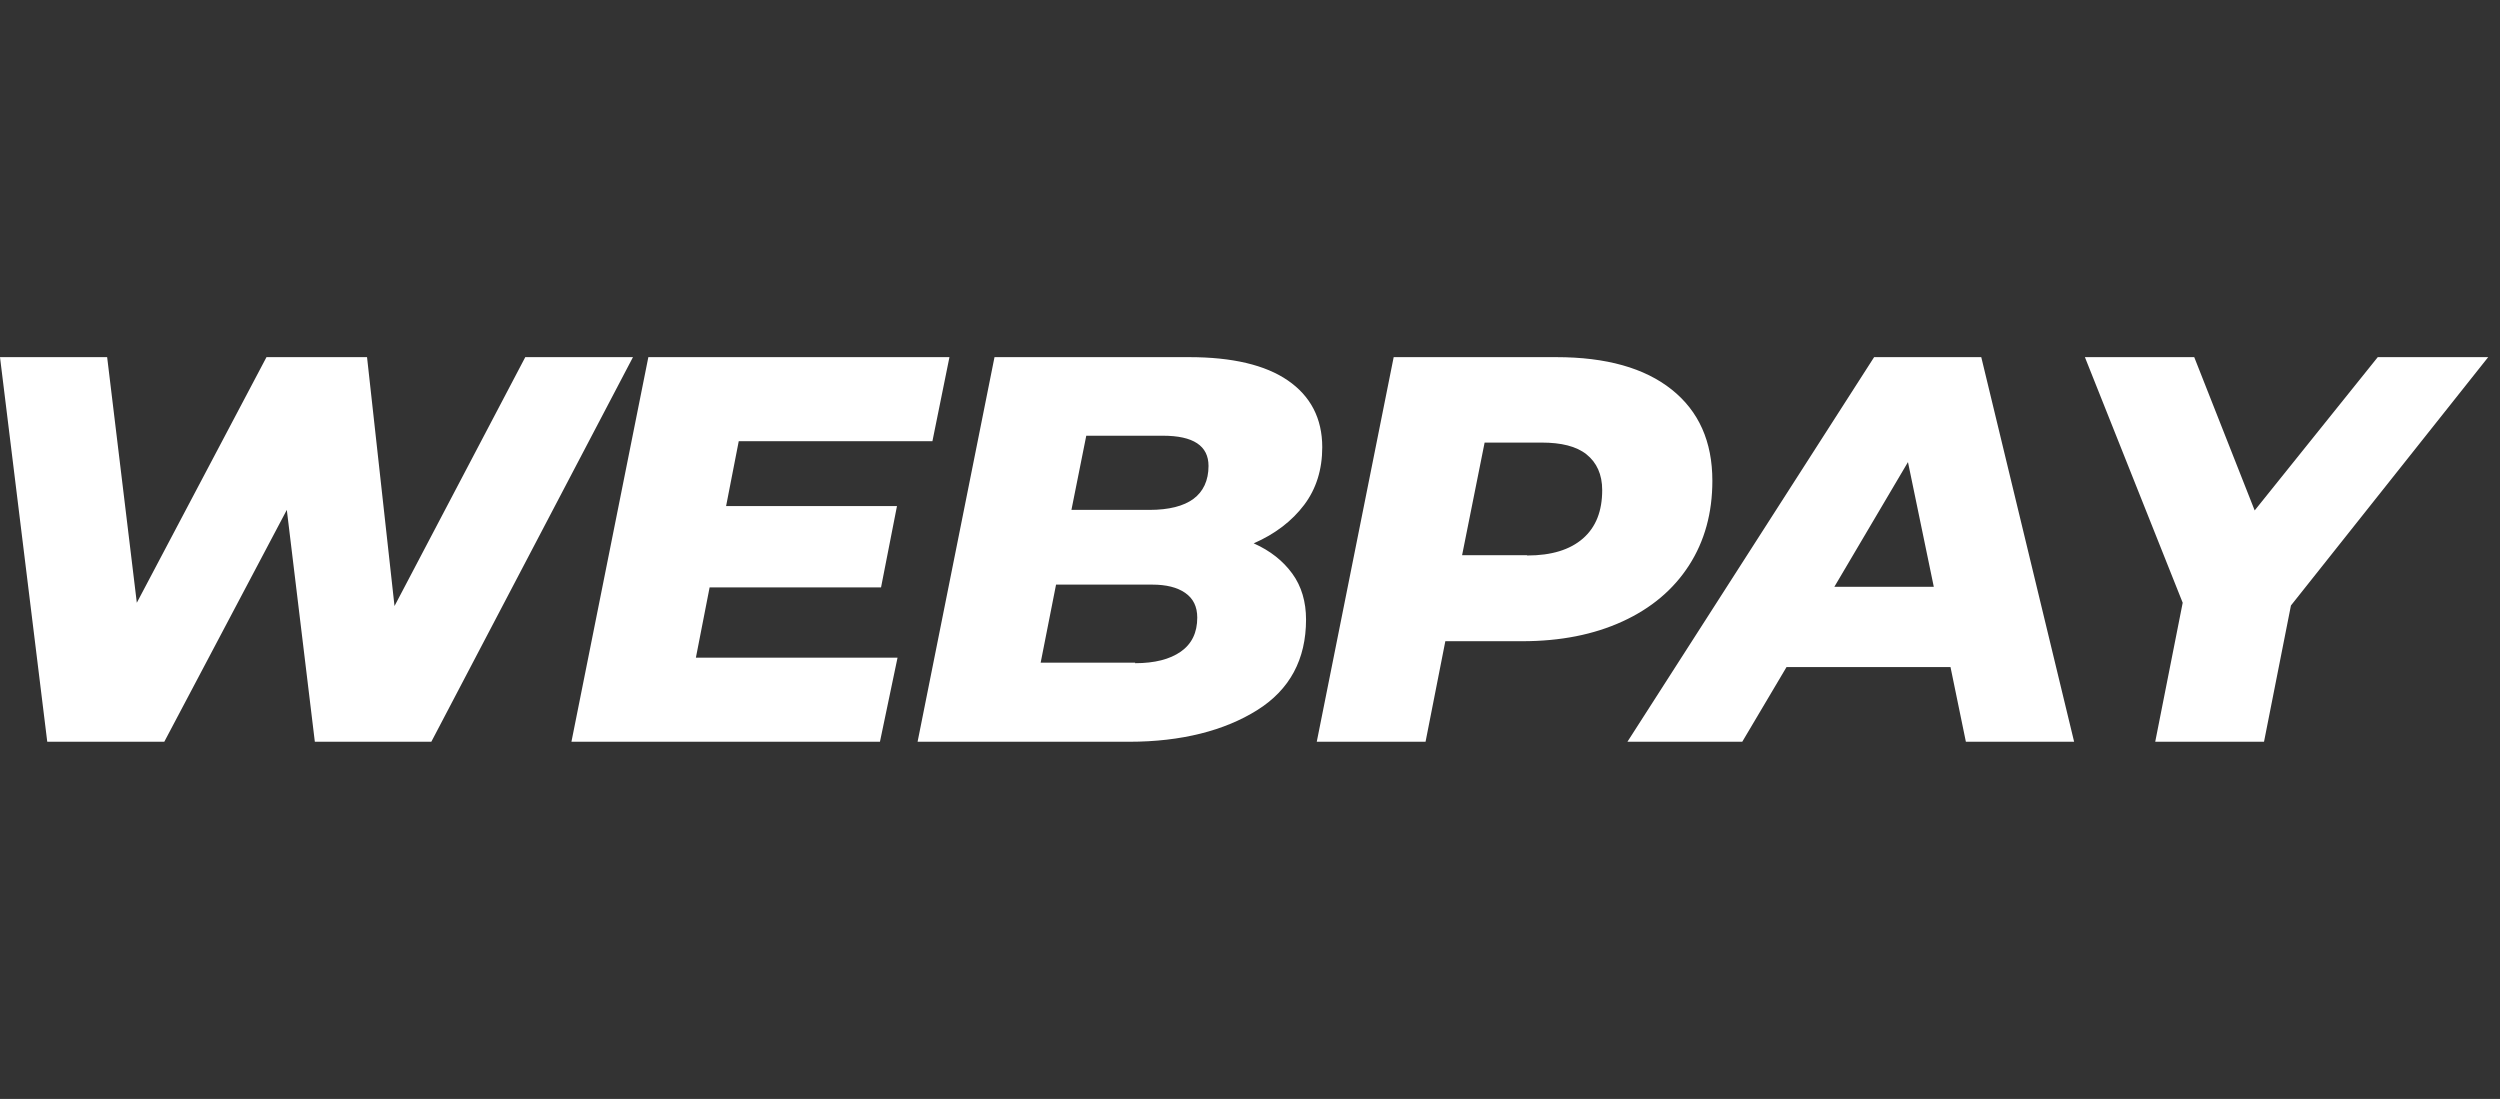 <svg xmlns="http://www.w3.org/2000/svg" width="91" height="40" fill="#fff" fill-rule="evenodd" xmlns:v="https://vecta.io/nano"><rect width="100%" height="100%" fill="#333333" stroke="none"/><path fill-opacity="0" d="M0 0h91v40H0z"/><path d="M23.04 13L15.7 27h-4.24l-1.02-8.44L5.98 27H1.72L0 13h3.9l1.08 8.94L9.7 13h3.66l1 9.06L19.12 13h3.92zm3.85 3.06l-.46 2.36h6.22l-.58 2.96h-6.24l-.5 2.56h7.34L32.03 27H20.8l2.8-14h10.96l-.62 3.06H26.9zm18.75 3.72c.6.267 1.063.637 1.4 1.1s.5 1.03.5 1.67c0 1.453-.593 2.557-1.78 3.3S43.006 27 41.1 27h-7.7l2.8-14h7.08c1.573 0 2.777.283 3.6.85s1.25 1.377 1.25 2.43c0 .813-.22 1.517-.66 2.1s-1.053 1.057-1.84 1.4zm-6.1-3.92l-.54 2.7h2.84c.707 0 1.243-.137 1.6-.4s.55-.67.55-1.2c0-.733-.553-1.1-1.66-1.1h-2.8zm1.78 8.28c.707 0 1.26-.14 1.66-.42s.6-.693.6-1.24c0-.4-.147-.697-.44-.9s-.693-.3-1.2-.3h-3.5l-.56 2.84h3.44zM56.65 13c1.813 0 3.213.393 4.2 1.18s1.48 1.893 1.48 3.32c0 1.173-.283 2.2-.85 3.08s-1.373 1.56-2.42 2.04-2.263.72-3.65.72h-2.8L51.89 27h-3.96l2.8-14h5.92zm-1.06 7.22c.88 0 1.557-.207 2.03-.62s.7-1 .7-1.76c0-.573-.2-1.003-.57-1.3s-.923-.43-1.63-.43h-2.08l-.82 4.1h2.36zm15.4 4.06h-5.96L63.418 27h-4.18l8.98-14h3.9l3.38 14h-3.94l-.56-2.72zm-.6-2.92l-.94-4.54-2.68 4.54h3.62zm13 .68l-.98 4.96h-3.96l1-5.06-3.56-8.94h3.98l2.2 5.58 4.48-5.58h4.02l-7.18 9.04z" fill-rule="nonzero"/></svg>